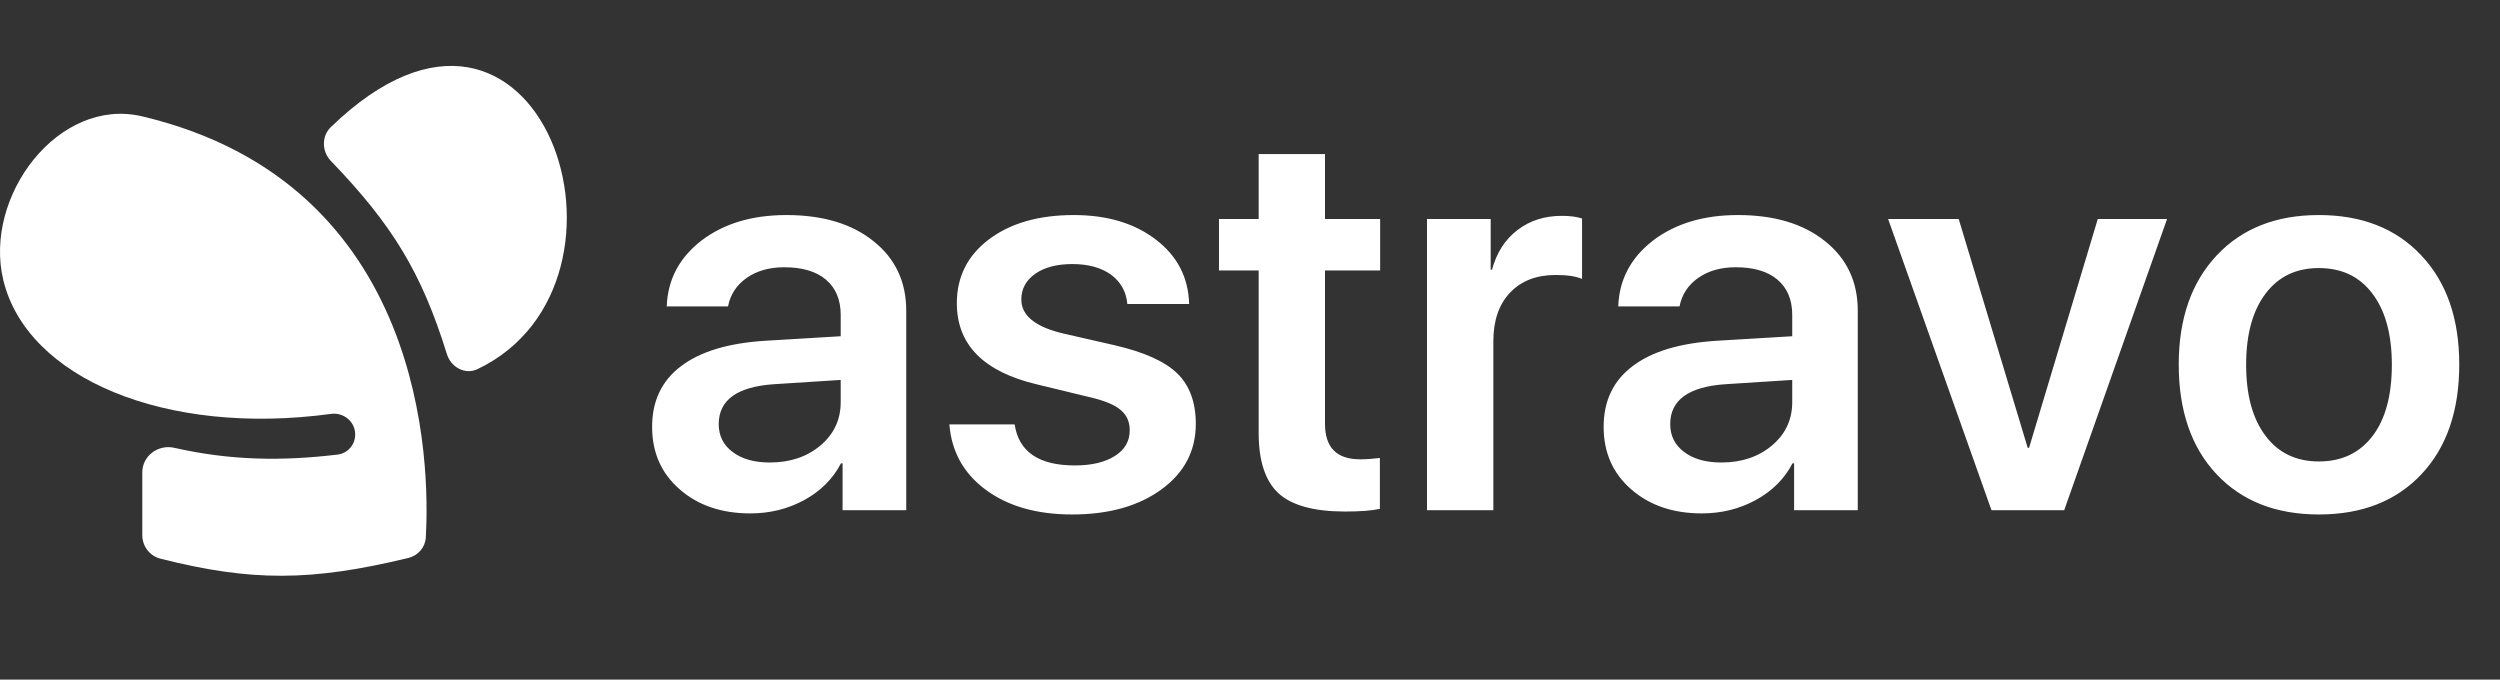 <?xml version="1.0" encoding="UTF-8"?> <svg xmlns="http://www.w3.org/2000/svg" width="103" height="28" viewBox="0 0 103 28" fill="none"><rect x="0" y="0" width="103" height="28" fill="#333333" stroke="none"/><path d="M31.718 19.055C32.552 19.055 33.247 18.821 33.803 18.353C34.359 17.885 34.637 17.288 34.637 16.564V15.653L31.893 15.829C30.372 15.931 29.611 16.48 29.611 17.475C29.611 17.958 29.805 18.342 30.192 18.628C30.573 18.913 31.081 19.055 31.718 19.055ZM30.917 21.152C29.732 21.152 28.762 20.823 28.008 20.164C27.247 19.506 26.867 18.646 26.867 17.585C26.867 16.517 27.266 15.682 28.063 15.083C28.854 14.483 30.006 14.135 31.52 14.04L34.637 13.853V12.975C34.637 12.346 34.432 11.86 34.023 11.516C33.62 11.179 33.05 11.011 32.311 11.011C31.696 11.011 31.18 11.157 30.763 11.45C30.346 11.742 30.09 12.134 29.995 12.624H27.471C27.507 11.527 27.983 10.623 28.897 9.913C29.819 9.211 30.986 8.86 32.398 8.86C33.898 8.86 35.095 9.218 35.987 9.935C36.887 10.652 37.337 11.607 37.337 12.8V21.02H34.714V19.088H34.648C34.319 19.725 33.814 20.23 33.134 20.603C32.461 20.969 31.722 21.152 30.917 21.152ZM39.422 12.492C39.422 11.402 39.865 10.524 40.75 9.858C41.636 9.193 42.799 8.86 44.24 8.86C45.623 8.86 46.754 9.2 47.632 9.88C48.51 10.554 48.963 11.435 48.992 12.525H46.446C46.402 12.021 46.179 11.618 45.777 11.318C45.367 11.025 44.837 10.879 44.185 10.879C43.549 10.879 43.04 11.011 42.66 11.274C42.272 11.545 42.078 11.9 42.078 12.339C42.078 13.005 42.66 13.473 43.823 13.744L45.931 14.226C47.138 14.505 47.998 14.892 48.51 15.39C49.014 15.887 49.267 16.579 49.267 17.464C49.267 18.576 48.795 19.476 47.851 20.164C46.907 20.852 45.682 21.196 44.175 21.196C42.711 21.196 41.522 20.855 40.608 20.175C39.7 19.502 39.203 18.605 39.115 17.486H41.804C41.972 18.613 42.799 19.176 44.284 19.176C44.979 19.176 45.532 19.044 45.941 18.781C46.344 18.525 46.545 18.174 46.545 17.727C46.545 17.376 46.421 17.098 46.172 16.893C45.931 16.681 45.51 16.506 44.91 16.367L42.737 15.84C40.527 15.32 39.422 14.205 39.422 12.492ZM54.59 6.347V9.024H56.862V11.143H54.59V17.464C54.59 18.437 55.073 18.924 56.038 18.924C56.287 18.924 56.558 18.905 56.851 18.869V20.965C56.521 21.038 56.042 21.075 55.413 21.075C54.14 21.075 53.229 20.826 52.68 20.329C52.131 19.824 51.857 18.993 51.857 17.837V11.143H50.222V9.024H51.857V6.347H54.59ZM58.793 9.024H61.416V11.11H61.471C61.661 10.407 62.013 9.862 62.525 9.474C63.029 9.087 63.637 8.893 64.347 8.893C64.683 8.893 64.961 8.929 65.181 9.002V11.494C64.939 11.384 64.577 11.329 64.094 11.329C63.297 11.329 62.667 11.574 62.206 12.065C61.753 12.547 61.526 13.213 61.526 14.062V21.02H58.793V9.024ZM70.921 19.055C71.755 19.055 72.45 18.821 73.006 18.353C73.562 17.885 73.84 17.288 73.84 16.564V15.653L71.096 15.829C69.574 15.931 68.813 16.48 68.813 17.475C68.813 17.958 69.007 18.342 69.395 18.628C69.775 18.913 70.284 19.055 70.921 19.055ZM70.119 21.152C68.934 21.152 67.965 20.823 67.211 20.164C66.45 19.506 66.07 18.646 66.07 17.585C66.07 16.517 66.468 15.682 67.266 15.083C68.056 14.483 69.208 14.135 70.723 14.04L73.84 13.853V12.975C73.84 12.346 73.635 11.86 73.225 11.516C72.823 11.179 72.252 11.011 71.513 11.011C70.898 11.011 70.383 11.157 69.966 11.45C69.549 11.742 69.293 12.134 69.197 12.624H66.673C66.71 11.527 67.185 10.623 68.1 9.913C69.022 9.211 70.189 8.86 71.601 8.86C73.101 8.86 74.297 9.218 75.19 9.935C76.09 10.652 76.54 11.607 76.54 12.8V21.02H73.917V19.088H73.851C73.522 19.725 73.017 20.23 72.336 20.603C71.663 20.969 70.924 21.152 70.119 21.152ZM85.045 21.02H82.049L77.791 9.024H80.699L83.542 18.452H83.597L86.428 9.024H89.282L85.045 21.02ZM95.537 21.196C93.767 21.196 92.362 20.643 91.323 19.538C90.284 18.434 89.764 16.926 89.764 15.017C89.764 13.129 90.288 11.629 91.334 10.517C92.373 9.412 93.774 8.86 95.537 8.86C97.308 8.86 98.713 9.412 99.752 10.517C100.798 11.622 101.321 13.122 101.321 15.017C101.321 16.926 100.802 18.434 99.763 19.538C98.724 20.643 97.315 21.196 95.537 21.196ZM95.537 19.012C96.481 19.012 97.22 18.66 97.754 17.958C98.281 17.263 98.544 16.286 98.544 15.028C98.544 13.777 98.277 12.8 97.743 12.097C97.216 11.395 96.481 11.044 95.537 11.044C94.601 11.044 93.869 11.395 93.342 12.097C92.808 12.8 92.541 13.777 92.541 15.028C92.541 16.279 92.808 17.256 93.342 17.958C93.869 18.66 94.601 19.012 95.537 19.012Z" fill="white"></path><path d="M7.175 18.449C9.52 18.981 11.64 18.999 13.909 18.729C14.39 18.671 14.713 18.211 14.618 17.735C14.528 17.285 14.094 16.99 13.639 17.052C6.822 17.98 1.107 15.585 0.135 11.534C-0.691 8.091 2.405 3.974 5.863 4.795C17.605 7.583 17.711 19.194 17.544 22.14C17.52 22.555 17.223 22.892 16.819 22.989C12.803 23.96 10.35 23.961 6.611 23.018C6.169 22.907 5.863 22.506 5.863 22.049V19.46C5.863 18.784 6.515 18.3 7.175 18.449Z" fill="white"></path><path d="M19.673 15.208C27.159 11.644 22.253 -3.106 13.634 5.233C13.244 5.61 13.255 6.239 13.632 6.63C16.16 9.255 17.369 11.227 18.412 14.588C18.58 15.131 19.16 15.452 19.673 15.208Z" fill="white"></path></svg> 